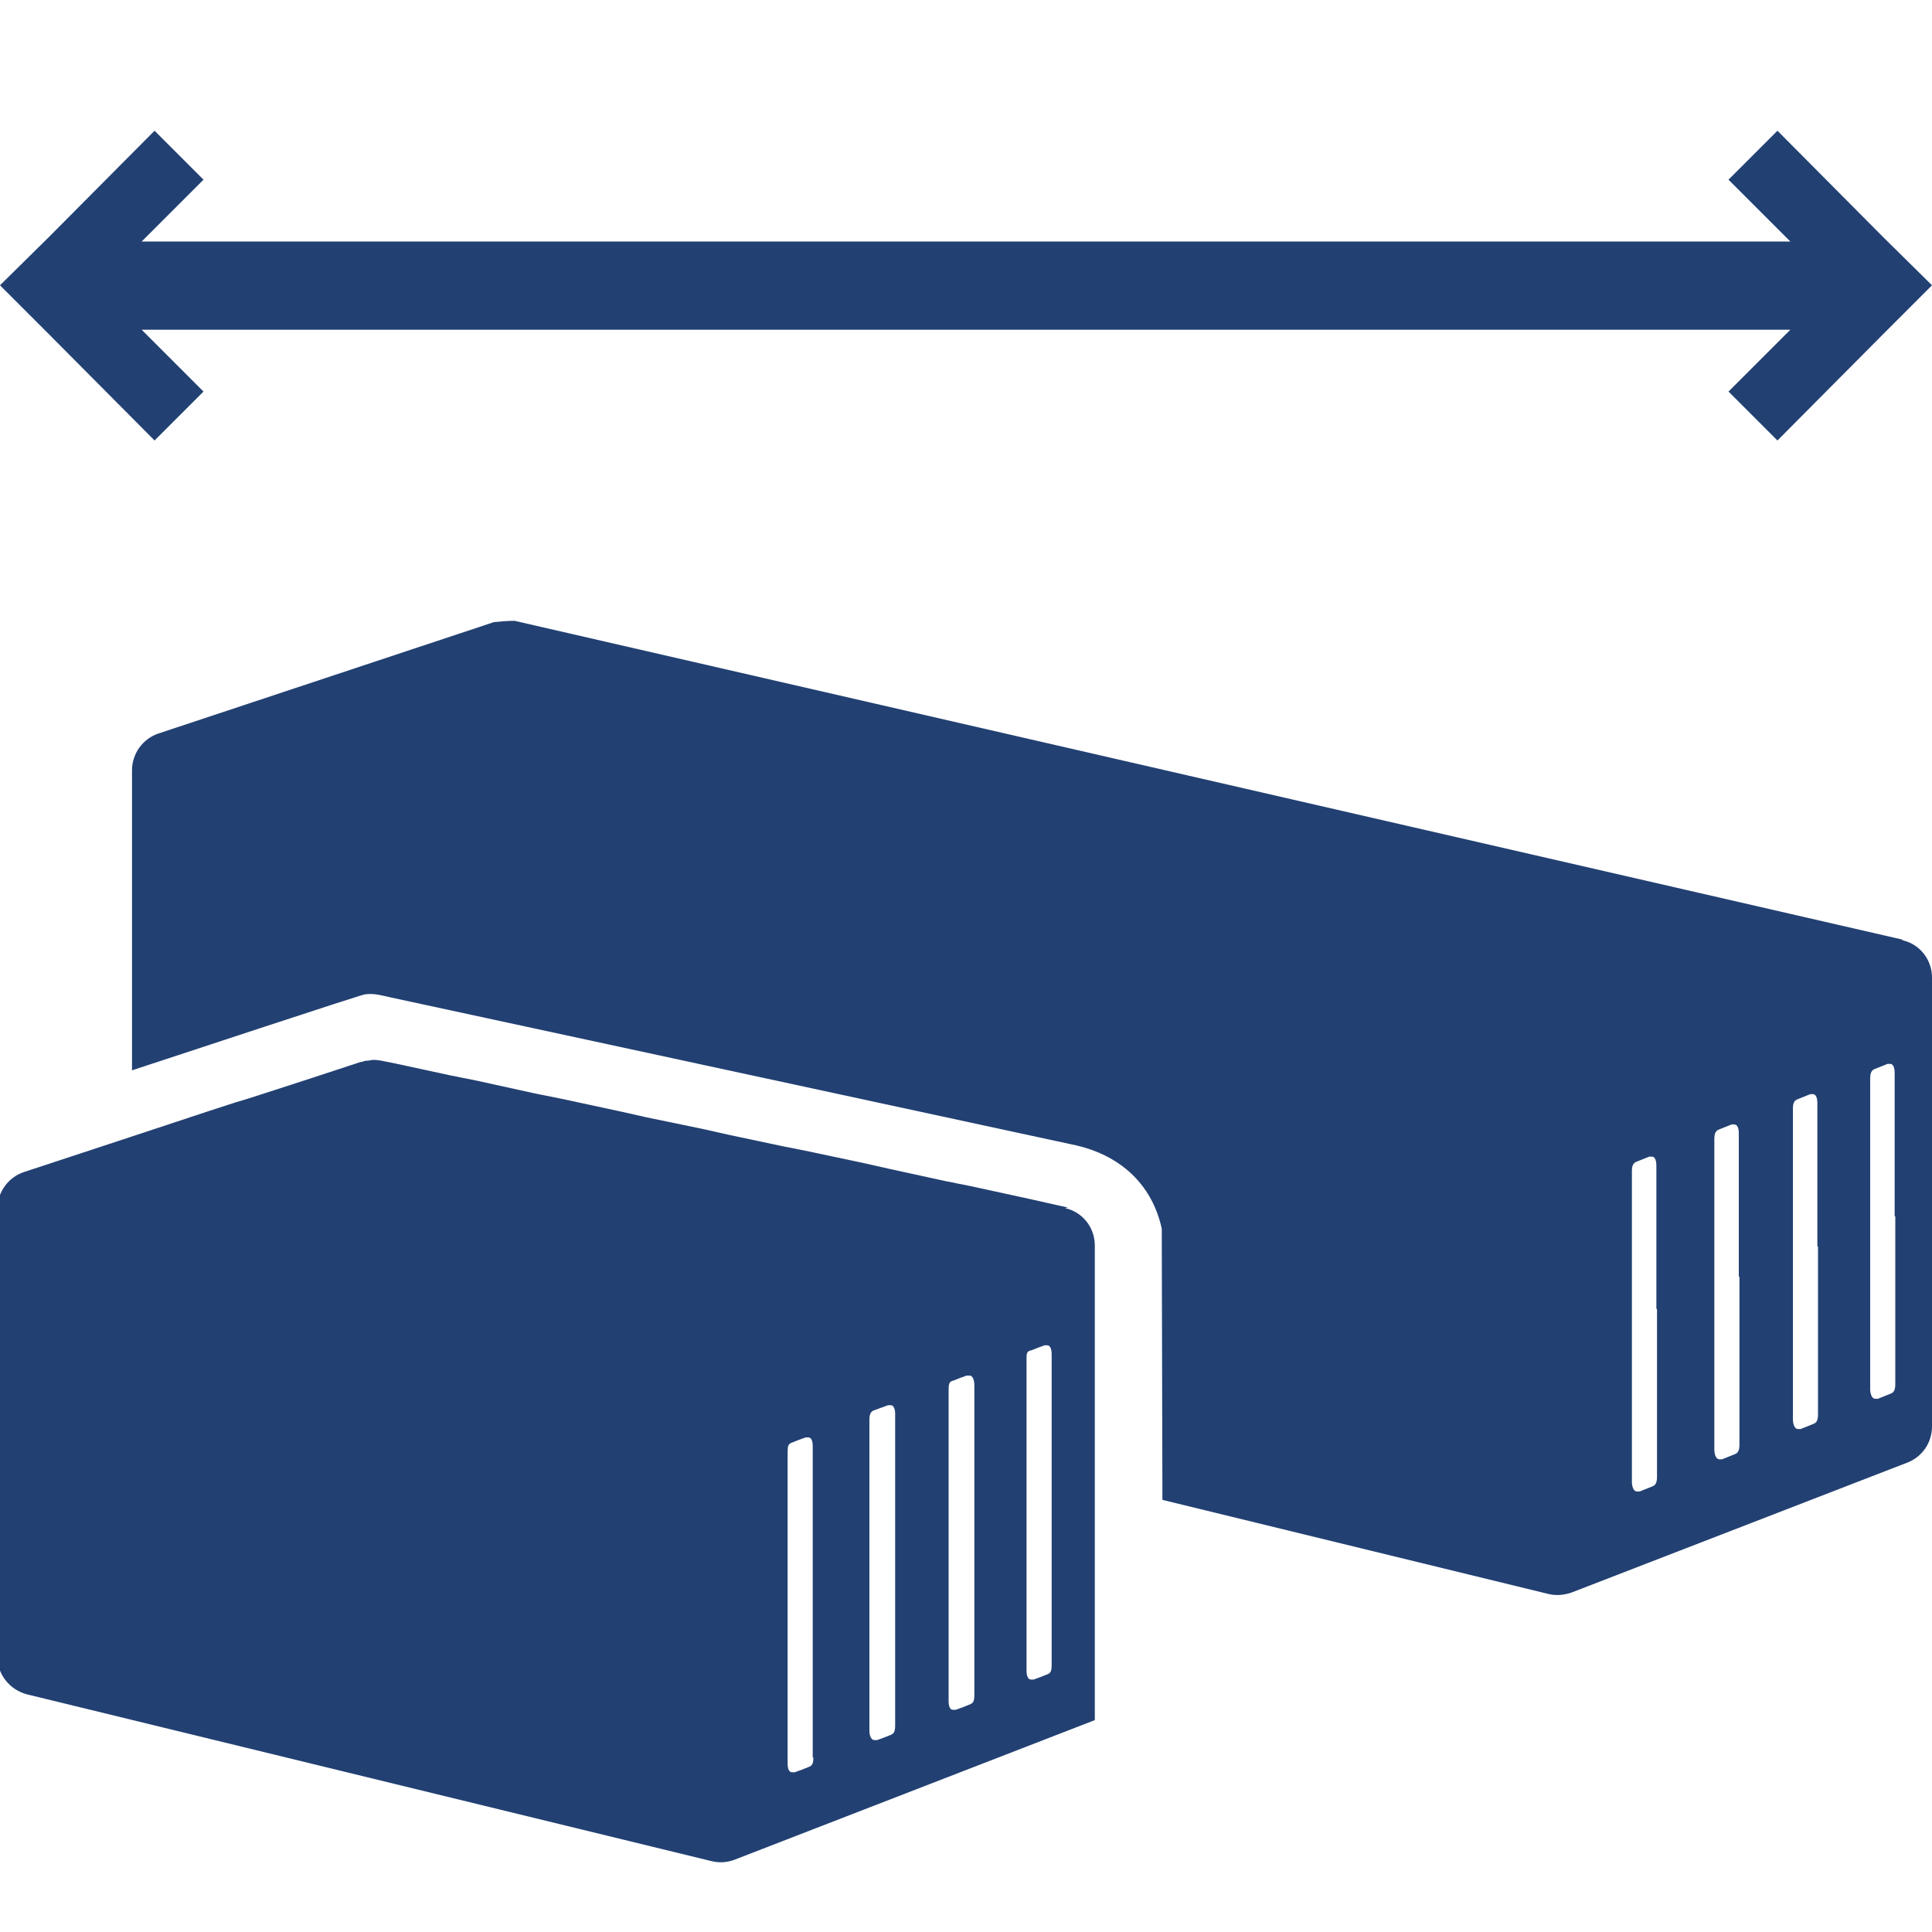 <?xml version="1.0" encoding="UTF-8"?>
<svg id="Layer_1" data-name="Layer 1" xmlns="http://www.w3.org/2000/svg" viewBox="0 0 30 30">
  <defs>
    <style>
      .cls-1 {
        fill: #224072;
        stroke-width: 0px;
      }
    </style>
  </defs>
  <polygon class="cls-1" points="29.24 3.68 27.6 2.03 26.84 2.79 27.8 3.75 2.2 3.75 3.16 2.79 2.4 2.03 .76 3.68 0 4.43 .76 5.19 2.4 6.84 3.16 6.08 2.2 5.12 27.8 5.12 26.84 6.08 27.6 6.84 29.24 5.19 30 4.43 29.24 3.68"/>
  <path class="cls-1" d="m16.58,18.75s0,0,0,0l-.18-.04-.4-.09-.92-.2-.4-.08-.87-.19-.4-.09-.85-.18-.4-.08-.85-.18-.4-.09-.87-.18h0s-.4-.09-.4-.09l-.93-.2-.4-.08-.91-.2-.4-.08-.88-.19-.2-.04c-.06-.01-.13-.02-.2,0-.03,0-.06,0-.1.02,0,0-.01,0-.02,0l-.73.24-.4.13-.62.2-.2.06-.4.13-1.24.41-1.64.54c-.24.08-.41.31-.41.57v6.96c0,.27.19.51.46.58l10.63,2.59c.12.03.24.02.35-.02l5.6-2.17v-7.37c0-.28-.19-.52-.46-.58Zm-3.95,8.54c0,.1-.02.13-.08.15l-.1.04-.11.04s-.01,0-.04,0c-.07,0-.07-.11-.07-.14v-4.83c0-.1.01-.13.07-.15l.1-.04.11-.04s.01,0,.04,0c.07,0,.07.11.07.14v4.83Zm1.27-.5c0,.1-.02.13-.07.15l-.1.04-.11.04s-.02,0-.04,0c-.07,0-.08-.11-.08-.14v-4.83c0-.09.02-.13.07-.15l.11-.04.11-.04s.01,0,.04,0c.07,0,.07.12.07.14v4.83Zm1.23-.47c0,.1-.02.13-.08.15l-.1.04-.11.04s-.01,0-.04,0c-.07,0-.07-.11-.07-.14v-4.83c0-.09.01-.12.06-.14,0,0,0,0,.01,0l.1-.04.11-.04s.01,0,.04,0c0,0,.01,0,.02,0,.05.02.06.11.06.14v4.83Zm1.2-.47c0,.09-.01.13-.07.15l-.1.04-.11.04s-.01,0-.04,0c-.07,0-.07-.12-.07-.14v-4.83c0-.09,0-.12.06-.14,0,0,0,0,.01,0l.1-.04.11-.04s.01,0,.04,0c.07,0,.07.12.07.14v4.83Z"/>
  <path class="cls-1" d="m29.54,14.59L7.99,9.64c-.11,0-.21.01-.32.02l-5.21,1.73c-.24.08-.41.31-.41.57v4.66c3.55-1.17,3.57-1.17,3.62-1.18.14-.02.27.02.36.04l10.61,2.29c.75.15,1.25.62,1.4,1.31v.1s.01,4.11.01,4.11l5.99,1.46c.12.03.24.02.36-.02l5.22-2.02c.23-.09.38-.31.38-.56v-6.97c0-.28-.19-.52-.46-.58Zm-3.81,5.74v2.6c0,.09-.02.13-.07.15l-.1.04-.1.04s-.02,0-.04,0c-.07,0-.08-.12-.08-.14v-4.83c0-.09.02-.13.07-.15l.1-.04.1-.04s.02,0,.04,0c.07,0,.07.12.07.14v2.22Zm1.28-.5v2.6c0,.09-.02.13-.07.15l-.1.04-.1.04s-.02,0-.04,0c-.07,0-.08-.12-.08-.14v-4.83c0-.09.02-.13.07-.15l.1-.04.1-.04s.02,0,.04,0c.07,0,.07.12.07.14v2.22Zm1.22-.47v2.6c0,.09-.02.13-.07.15l-.1.04-.1.04s-.02,0-.04,0c-.07,0-.08-.12-.08-.14v-4.83c0-.09.02-.13.07-.15l.1-.04.1-.04s.02,0,.04,0c.07,0,.07.12.07.14v2.22Zm1.2-.47v2.6c0,.09-.02.13-.07.15l-.1.04-.1.04s-.02,0-.04,0c-.07,0-.08-.12-.08-.14v-4.83c0-.09.02-.13.07-.15l.1-.04.1-.04s.02,0,.04,0c.07,0,.07.12.07.14v2.22Z"/>
</svg>